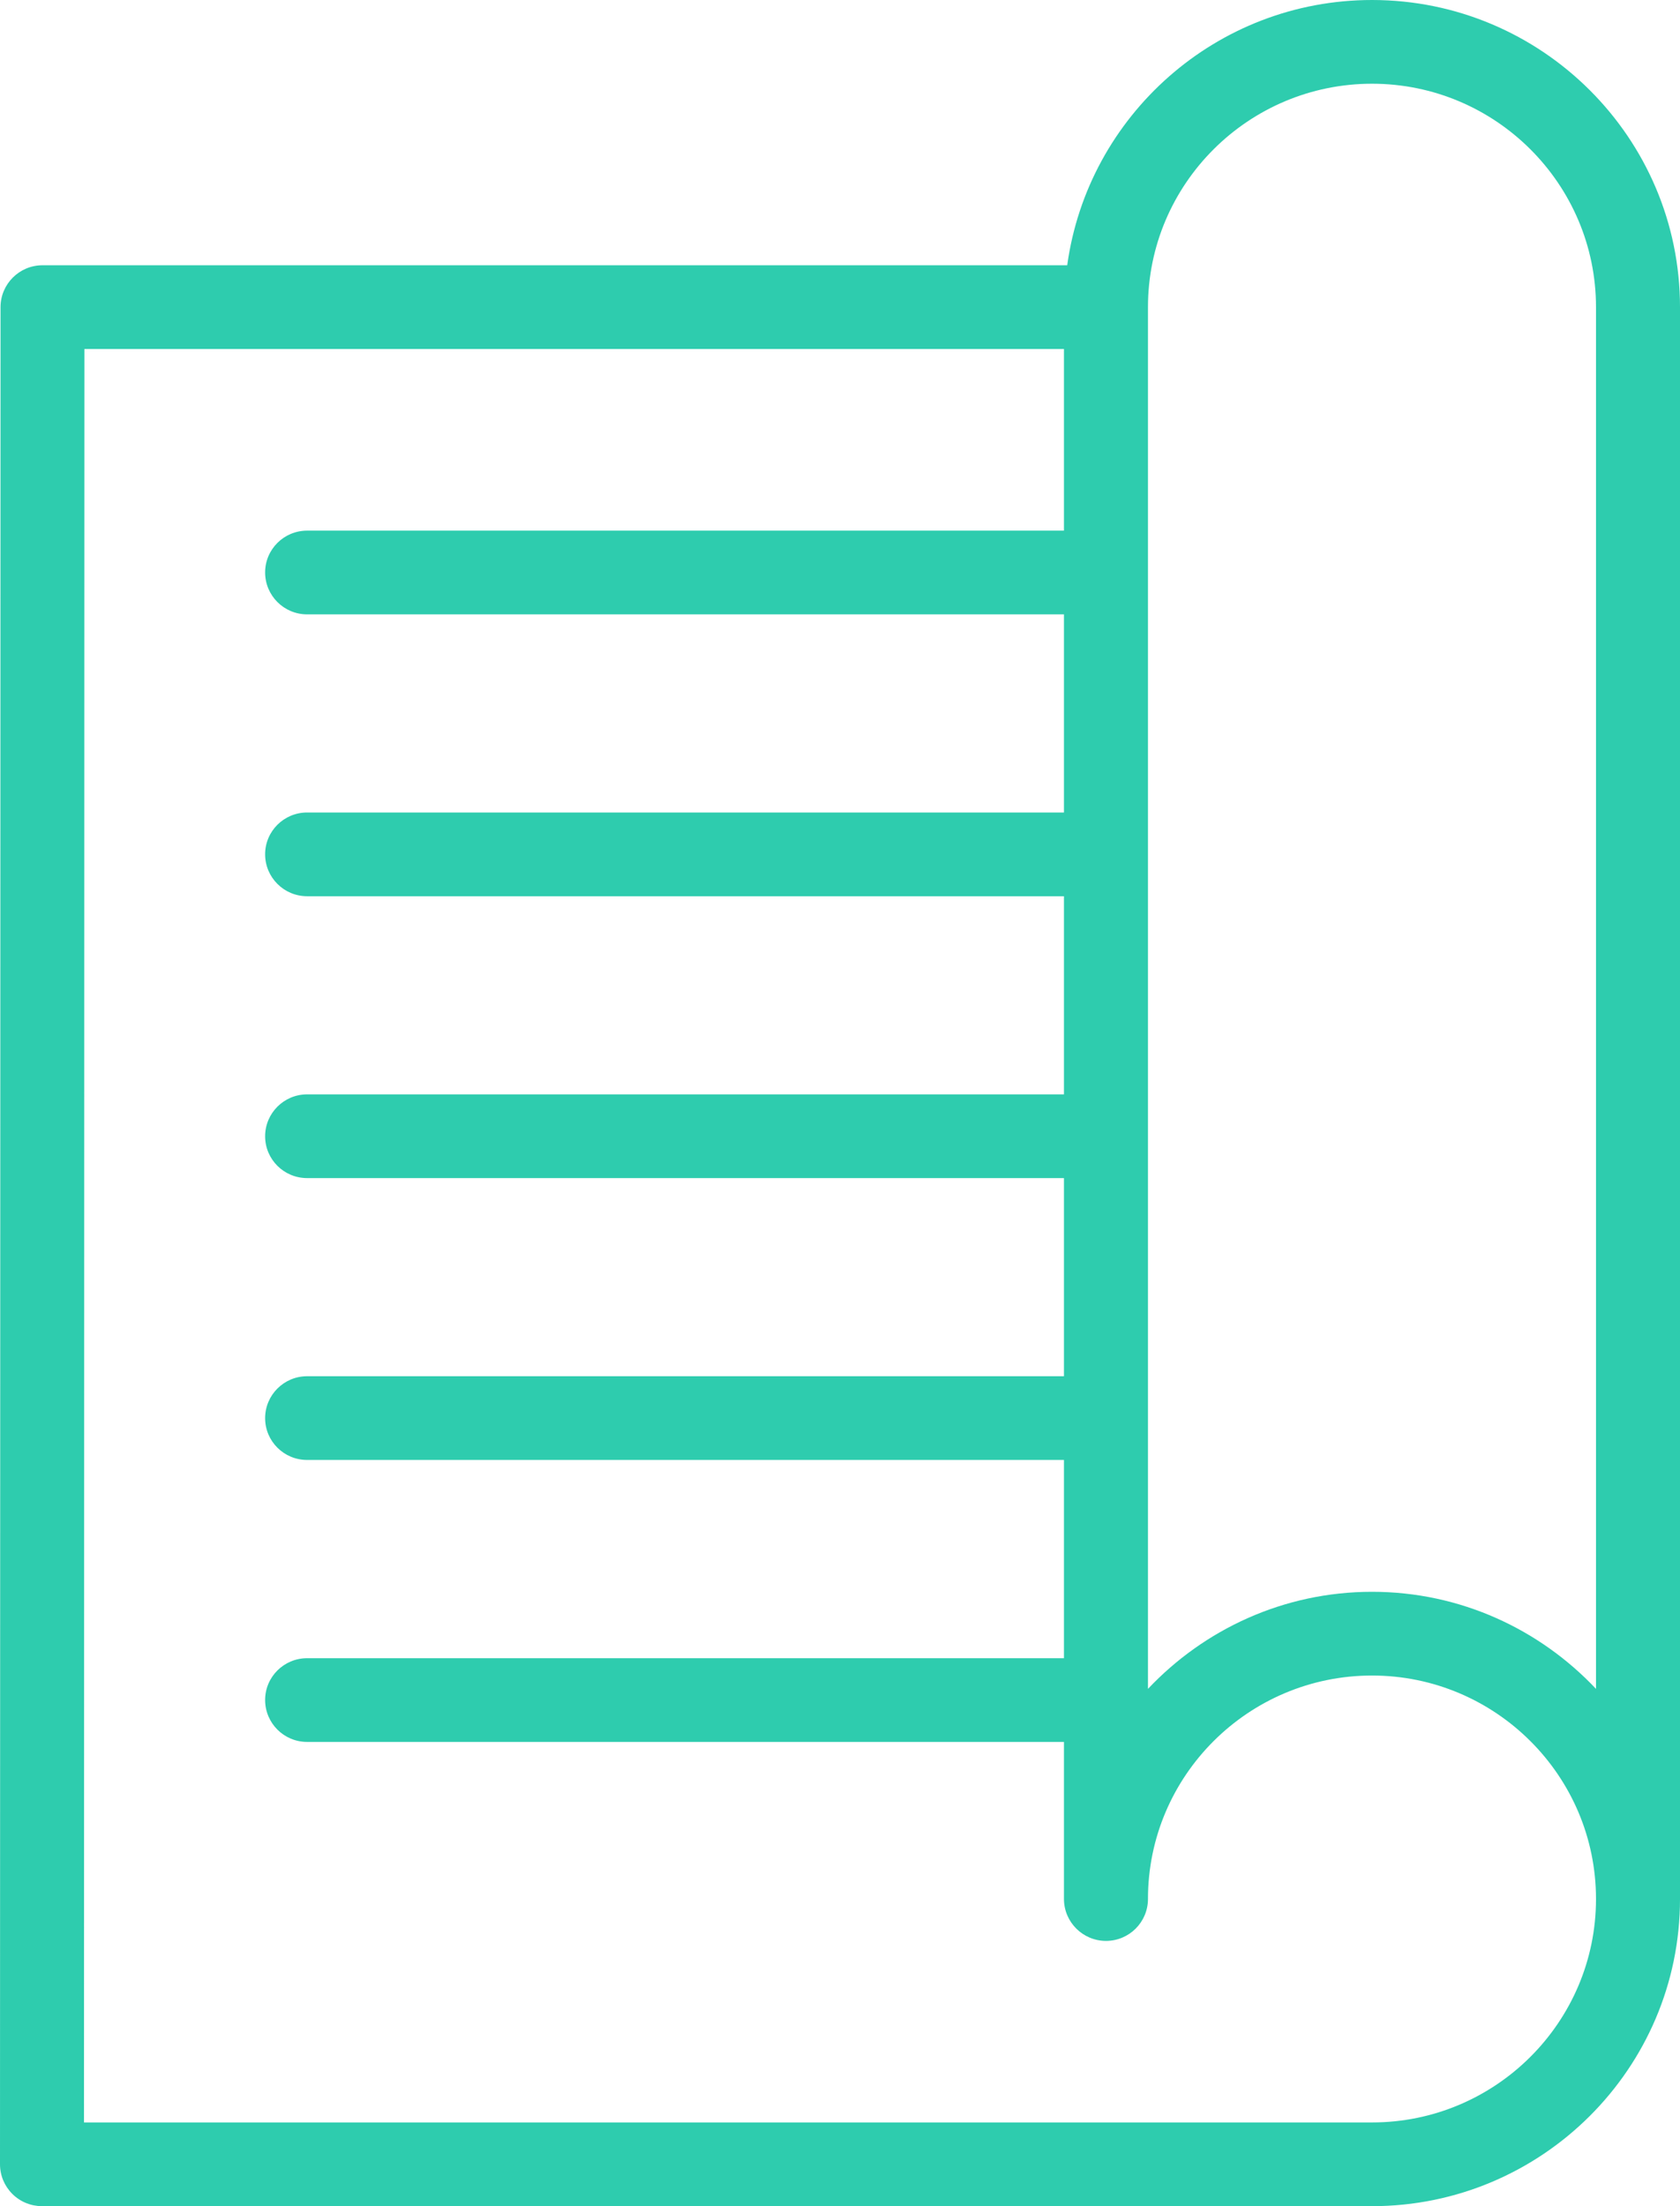 <svg width="16" height="21" viewBox="0 0 16 21" fill="none" xmlns="http://www.w3.org/2000/svg">
<path d="M13.067 0C11.585 0 10.36 1.101 10.164 2.525H0.405C0.184 2.525 0.005 2.704 0.005 2.924L0 20.601C0 20.707 0.042 20.808 0.117 20.883C0.192 20.958 0.294 21 0.4 21H13.067C14.684 21 16 19.688 16 18.076V2.924C16 1.312 14.684 0 13.067 0ZM13.067 20.203H0.8L0.804 3.322H10.133V5.051H2.925C2.704 5.051 2.525 5.229 2.525 5.449C2.525 5.669 2.704 5.848 2.925 5.848H10.133V7.734H2.925C2.704 7.734 2.525 7.912 2.525 8.132C2.525 8.352 2.704 8.531 2.925 8.531H10.133V10.417H2.925C2.704 10.417 2.525 10.596 2.525 10.816C2.525 11.036 2.704 11.214 2.925 11.214H10.133V13.1H2.925C2.704 13.1 2.525 13.279 2.525 13.499C2.525 13.719 2.704 13.897 2.925 13.897H10.133V15.784H2.925C2.704 15.784 2.525 15.962 2.525 16.182C2.525 16.402 2.704 16.581 2.925 16.581H10.133V18.076C10.133 18.296 10.313 18.475 10.533 18.475C10.754 18.475 10.933 18.296 10.933 18.076C10.933 16.903 11.89 15.949 13.067 15.949C14.243 15.949 15.2 16.903 15.2 18.076C15.2 19.249 14.243 20.203 13.067 20.203ZM13.067 15.152C12.226 15.152 11.469 15.509 10.933 16.076V2.924C10.933 1.751 11.89 0.797 13.067 0.797C14.243 0.797 15.2 1.751 15.2 2.924V16.076C14.665 15.509 13.908 15.152 13.067 15.152Z" fill="#2ECCAE"/>
</svg>
